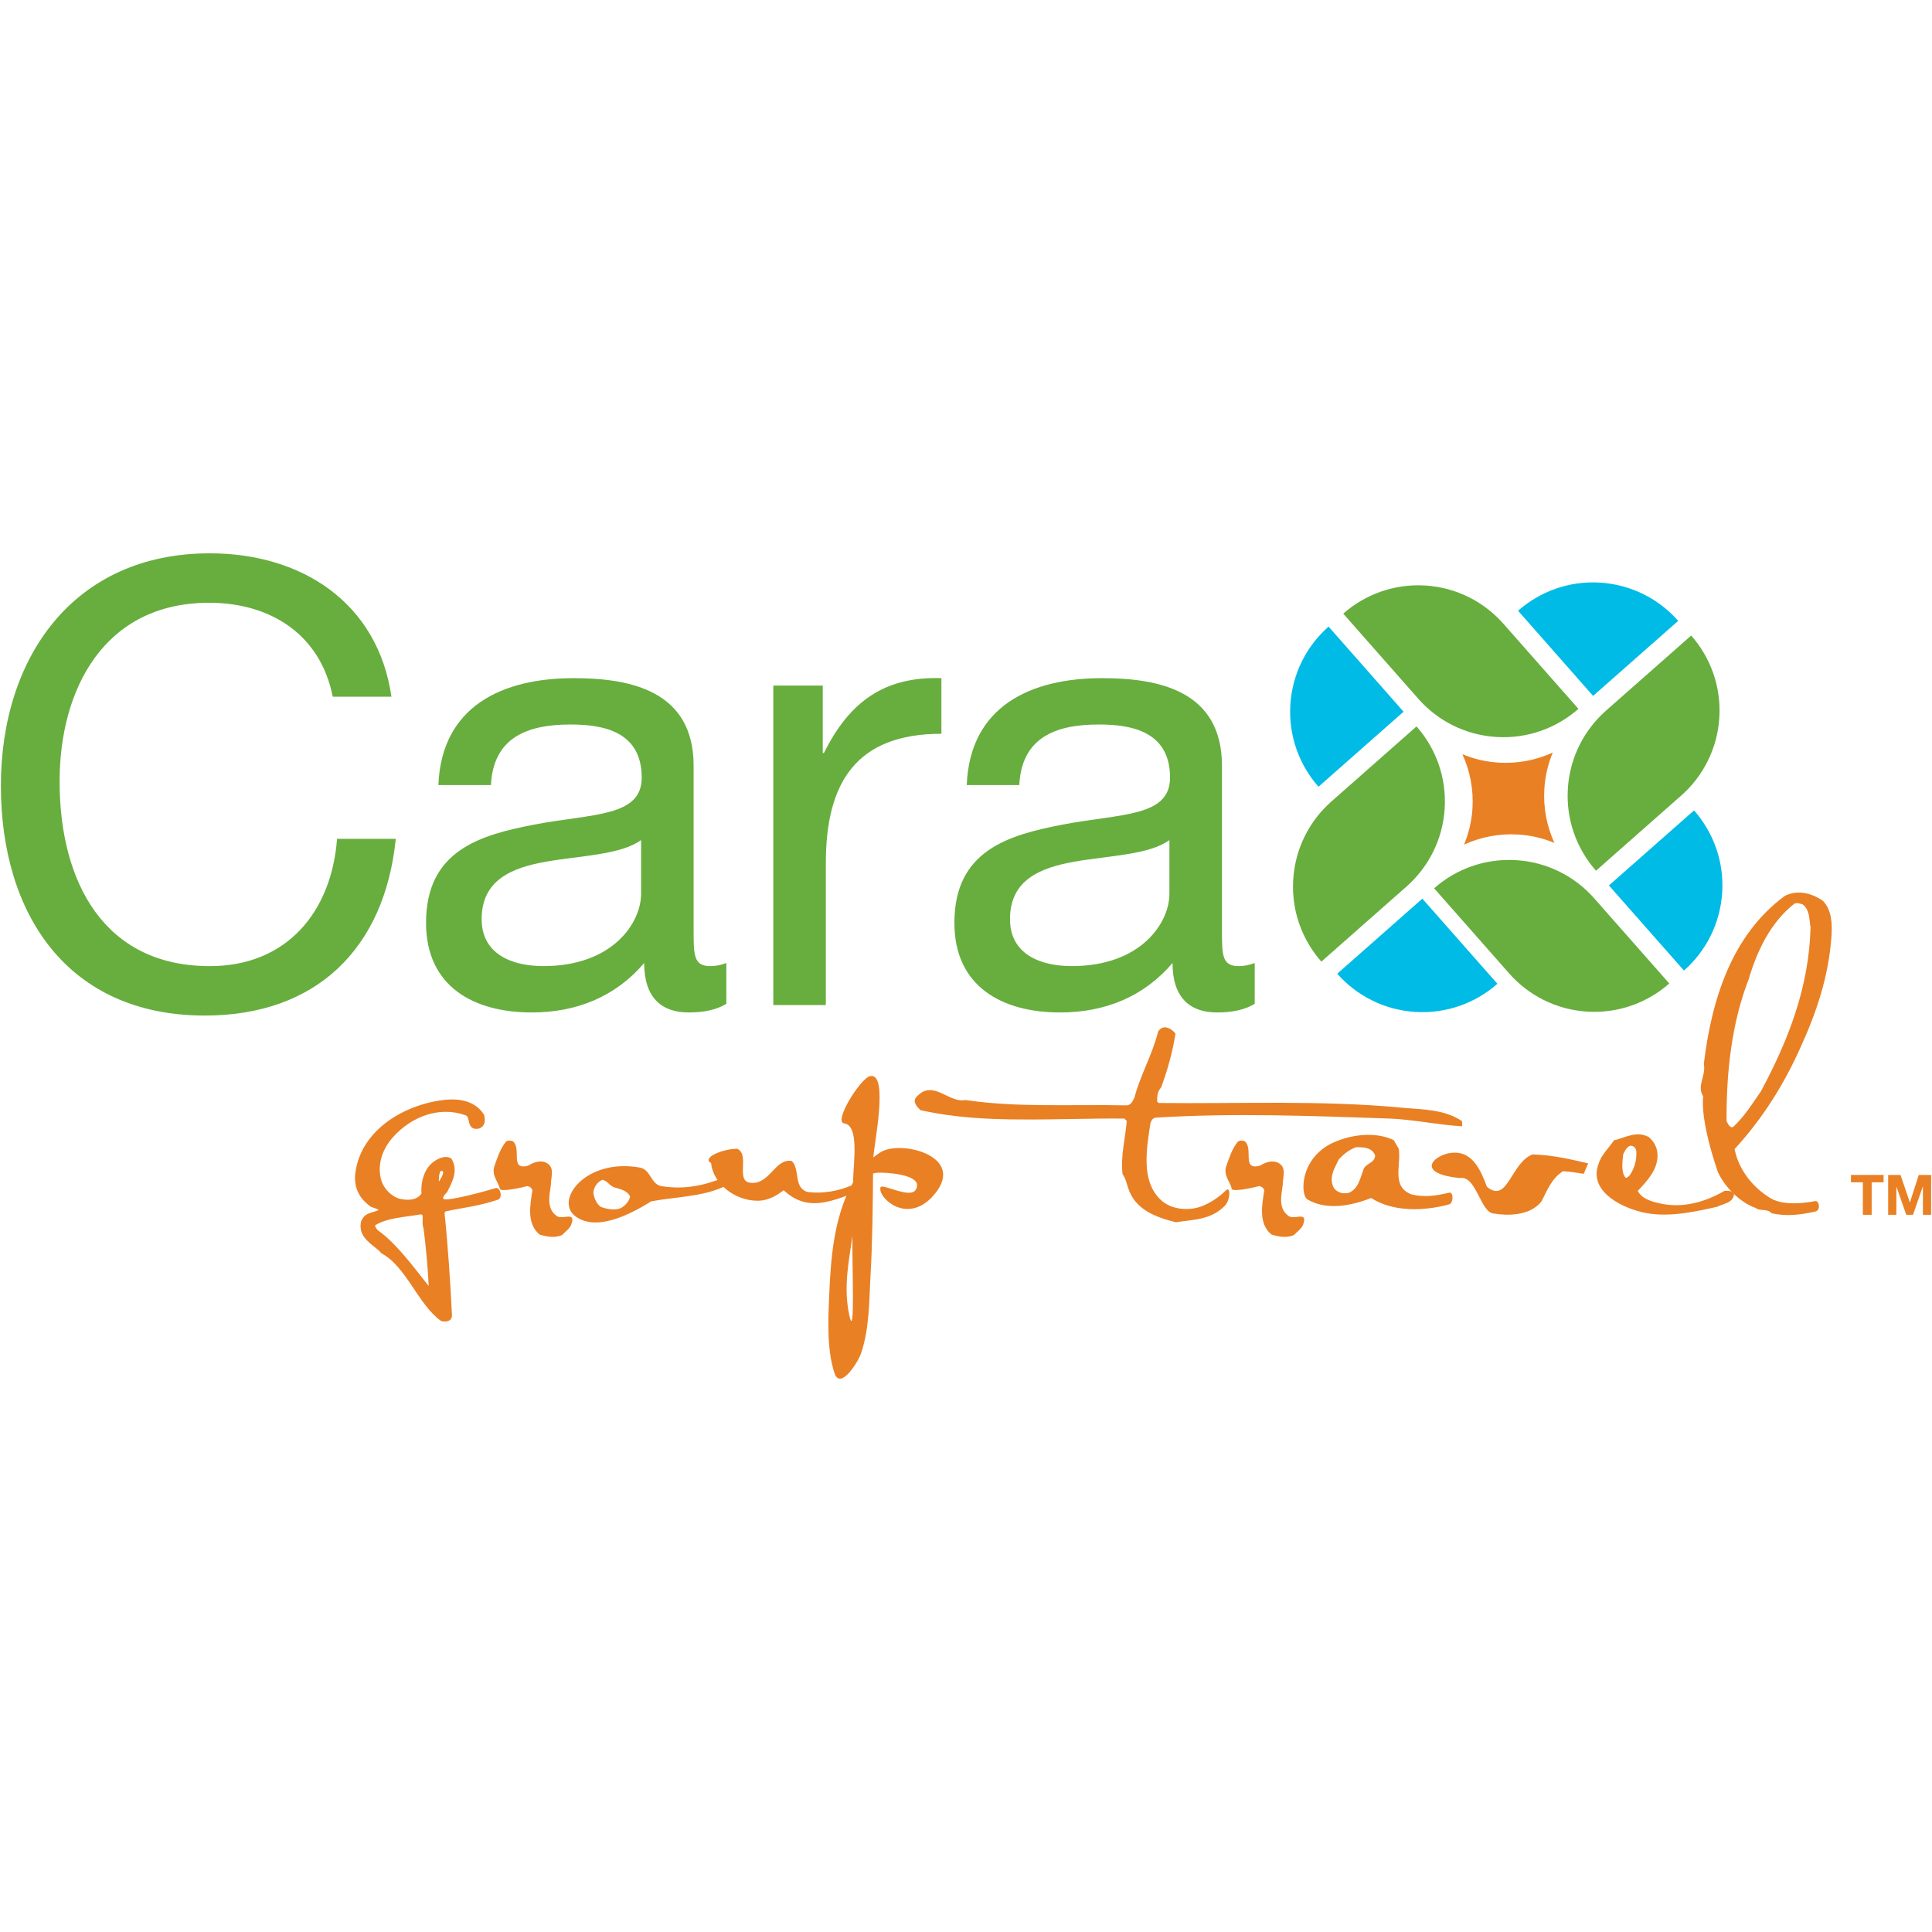 <?xml version="1.0" encoding="UTF-8"?>
<svg id="Layer_4" data-name="Layer 4" xmlns="http://www.w3.org/2000/svg" viewBox="0 0 1080 1080">
  <defs>
    <style>
      .cls-1 {
        fill: #67ae3e;
      }

      .cls-2 {
        fill: #e98024;
      }

      .cls-3 {
        fill: #00bbe5;
      }
    </style>
  </defs>
  <g>
    <path class="cls-1" d="M186,389.46c-6.91-34.89-34.89-52.51-69.09-52.51-58.72,0-83.59,48.36-83.59,99.83,0,56.31,24.87,103.29,83.94,103.29,43.18,0,68.05-30.4,71.16-71.16h32.82c-6.22,61.49-44.56,98.79-106.74,98.79C37.81,567.7.5,511.05.5,439.2s40.76-129.89,116.76-129.89c51.47,0,93.96,27.64,101.56,80.14h-32.82Z"/>
    <path class="cls-1" d="M406.04,561.14c-5.18,3.11-11.74,4.83-21.07,4.83-15.2,0-24.87-8.29-24.87-27.63-16.23,19-38,27.63-62.87,27.63-32.47,0-59.07-14.51-59.07-50.09,0-40.41,30.05-49.05,60.45-54.92,32.47-6.22,60.11-4.14,60.11-26.25,0-25.56-21.07-29.71-39.73-29.71-24.87,0-43.18,7.6-44.56,33.85h-29.36c1.73-44.22,35.93-59.76,75.65-59.76,32.12,0,67.02,7.25,67.02,49.05v91.89c0,13.82,0,20.04,9.32,20.04,2.42,0,5.18-.35,8.98-1.73v22.8ZM358.37,469.6c-11.4,8.29-33.51,8.64-53.2,12.09-19.34,3.45-35.92,10.36-35.92,32.12,0,19.34,16.58,26.25,34.54,26.25,38.69,0,54.58-24.18,54.58-40.42v-30.05Z"/>
    <path class="cls-1" d="M432.29,383.24h27.64v37.65h.69c14.16-28.67,33.85-42.83,65.63-41.8v31.09c-47.32,0-64.6,26.95-64.6,72.2v79.45h-29.36v-178.59Z"/>
    <path class="cls-1" d="M701.39,561.14c-5.18,3.11-11.74,4.83-21.07,4.83-15.2,0-24.87-8.29-24.87-27.63-16.23,19-38,27.63-62.87,27.63-32.47,0-59.07-14.51-59.07-50.09,0-40.41,30.05-49.05,60.45-54.92,32.47-6.22,60.1-4.14,60.1-26.25,0-25.56-21.07-29.71-39.72-29.71-24.87,0-43.18,7.6-44.56,33.85h-29.36c1.73-44.22,35.93-59.76,75.65-59.76,32.13,0,67.02,7.25,67.02,49.05v91.89c0,13.82,0,20.04,9.32,20.04,2.42,0,5.18-.35,8.98-1.73v22.8ZM653.72,469.6c-11.4,8.29-33.51,8.64-53.2,12.09-19.34,3.45-35.93,10.36-35.93,32.12,0,19.34,16.58,26.25,34.54,26.25,38.69,0,54.58-24.18,54.58-40.42v-30.05Z"/>
  </g>
  <g>
    <path class="cls-2" d="M248.99,677.23l-.5.84c1.84,17.21,3.34,39.93,4.18,57.47-.33,3.67-4.51,3.51-6.18,2.84-12.86-9.19-19.21-30.24-33.25-37.76-2.17-2.67-5.35-4.34-7.69-6.85-2.67-2.51-4.85-6.02-3.68-11.03,2.17-5.18,6.02-4.51,9.86-6.35-.84-.67-2.51-1-3.51-1.5-.67-.17-1.33-.5-1.84-1.01-3.34-2.5-9.19-8.19-7.69-18.54,3.34-24.23,28.24-38.43,50.79-40.6,7.69-.67,16.37.83,21.05,8.35.83,2.51,1,6.68-3.01,7.85-4.35.67-5.01-2.01-5.68-5.18-.33-1-.5-2.01-1.67-2.34-14.53-5.18-30.07.67-40.43,12.19-5.68,6.35-8.86,14.7-6.85,23.22,1.17,5.18,5.85,10.19,10.86,11.36,4.68,1,9.36.67,11.86-3.01-.5-7.52,2-15.54,8.85-19.05,1.67-.84,4.85-2.34,7.85-.5,4.01,6.52.67,12.86-2.34,18.71-.67.84-2.67,2.51-2.17,3.84,2.51,1.67,26.06-5.01,29.24-6.01,2.51-.84,4.35,5.51,1.17,6.51-11.03,3.68-20.05,4.51-29.24,6.52ZM236.79,686.76c-.84-2.17-.5-4.18-.5-6.35,0-1.17-.17-1.67-1.67-1.5-8.02,1.5-17.71,1.67-24.9,6.01-.17,1,1,2.17,1.5,2.84,10.36,7.19,20.22,20.89,28.4,31.08-.33-9.19-1.67-23.22-2.84-32.08ZM245.31,660.53s3.84-5.35,1.84-6.01c-2-.67-1.84,6.01-1.84,6.01Z"/>
    <path class="cls-2" d="M314.14,690.43c-3.84,1.67-8.52,1-12.53-.33-7.19-6.01-5.35-16.04-4.01-24.56-.17-1.33-1.5-2.34-2.84-2.5-3.68,1-16.04,3.67-15.37,1.17-1.17-4.01-4.68-7.36-3.01-12.37,1.67-4.68,3.17-9.52,6.35-13.53,1-1,2.67-.67,3.68-.5,5.68,3.68-2,17.04,9.02,13.7,2.84-1.84,7.19-3.34,10.53-1.17,4.34,2.68,1.84,8.19,2,11.86-.83,6.02-2.51,13.2,2.84,17.21,3.01,3.17,11.53-3.01,8.52,5.18-.84,2.17-3.34,4.01-5.18,5.85Z"/>
    <path class="cls-2" d="M364.09,671.55c-12.2,7.52-30.74,17.04-42.44,8.35-11.86-8.86,5.68-32.58,35.92-27.24,6.68,1.17,6.02,10.03,13.03,10.52,11.86,1.84,23.39-.5,33.75-4.84v5.18c-12.2,5.51-26.73,5.51-40.26,8.02ZM343.87,663.87c-2.84-.5-4.34-4.01-7.18-4.34-3.01,1.34-4.85,4.34-5.01,7.35.5,3.01,1.67,5.85,4.01,7.69,3.34,1.34,7.85,2.17,11.19.84,2.51-1.34,4.85-3.84,5.35-6.52-1.5-3.34-5.18-4.01-8.36-5.01Z"/>
    <path class="cls-2" d="M438.09,665.37c-3.01,2.17-7.68,5.68-14.2,5.85-13.03.17-25.23-9.52-26.4-21.05-5.35-3.01,6.18-7.85,14.54-8.02,7.52,3.17-1.34,18.38,7.69,19.05,10.69,1,13.53-13.87,22.89-12.19,4.85,4.67.67,15.04,9.02,17.37,9.02,1.01,17.38-.67,25.06-4.01l1.5,4.18c-15.7,6.02-27.57,10.36-40.1-1.17Z"/>
    <path class="cls-2" d="M492.22,663.7c.83-2.34,16.71,6.68,19.71,1.34,4.35-7.52-11.69-9.36-19.38-9.52-1.5,0-3.01,0-4.51.5-.17,19.55-.34,38.93-1.5,58.47-.67,13.7-.67,28.57-5.18,41.94-1.33,4.35-11.53,21.05-14.87,11.2-4.51-13.87-3.51-31.24-2.84-45.95.84-19.04,2.67-39.6,11.36-57.31.67-1,1.17-2.17,1.84-3.34.17-11.02,3.68-31.91-5.01-33.08-6.01-.83,9.02-25.06,14.54-26.4,10.69-2.34,2,39.26,1.84,45.45,1.51-1.17,3.01-2.34,4.51-3.17,11.69-6.68,49.45,3.01,28.07,25.56-14.53,15.04-30.41-.33-28.57-5.68ZM474.68,734.87c3.51,16.71,1.5-30.07,1.84-43.94v-.16c-1.84,13.87-5.18,28.07-1.84,44.11Z"/>
    <path class="cls-2" d="M776.56,625.27c-43.94-1.51-87.21-3.18-130.65-.5-1.33.17-2.34,1.5-2.84,3.17-2.01,13.87-5.68,32.75,6.35,43.28,5.68,5.01,15.37,5.85,22.55,3.01,3.84-1.5,9.03-4.51,13.2-8.69,2.84-3.01,2.67,5.18-.34,8.35-7.85,8.19-18.05,7.85-27.57,9.36-11.2-2.84-22.72-7.02-26.57-19.04-1-2.84-1.34-5.35-3.17-7.85-1.17-10.19,1.5-19.72,2.34-29.74l-1.34-1.34c-19.05-.17-38.26.66-57.14.5-19.05,0-37.92-1-56.8-5.18-2.34-2.17-4.51-4.84-2.34-7.35,9.36-10.36,17.71,3.51,27.4,1.67,29.07,4.34,59.98,2.33,90.05,3,2.51,0,3.67-2.67,4.51-4.51,3.34-12.7,10.02-23.89,13.2-36.76,2.84-4.68,8.02-1.33,9.69,1.17-1.67,10.69-4.51,20.55-8.02,30.07-2,2.17-2.34,4.85-2.17,8.02l.84.67c46.11.5,91.06-1.67,136.33,2.67,11.36,1,23.39.84,33.25,7.51v2.84c-14.2-.83-27.57-3.84-40.77-4.34Z"/>
    <path class="cls-2" d="M723.25,690.43c-3.84,1.67-8.52,1-12.53-.33-7.19-6.01-5.35-16.04-4.01-24.56-.17-1.33-1.5-2.34-2.84-2.5-3.67,1-16.03,3.67-15.37,1.17-1.16-4.01-4.68-7.36-3-12.37,1.67-4.68,3.17-9.52,6.35-13.53.99-1,2.67-.67,3.67-.5,5.68,3.68-2,17.04,9.03,13.7,2.84-1.84,7.18-3.34,10.52-1.17,4.35,2.68,1.84,8.19,2.01,11.86-.84,6.02-2.51,13.2,2.84,17.21,3,3.17,11.52-3.01,8.52,5.18-.84,2.17-3.34,4.01-5.18,5.85Z"/>
    <path class="cls-2" d="M766.52,669.71c-10.86,4.18-24.55,7.19-35.58.84-4.34-2.51-4.51-24.73,16.54-32.75,9.86-3.84,21.89-5.01,31.58-.5l2.84,4.84c1.5,9.02-4.34,21.22,7.19,25.56,7.18,1.67,13.36.83,21.05-1,2.51-.5,2.34,5.85,0,6.52-14.53,4.01-31.74,4.18-43.61-3.51ZM758,641.31c-3.67,1.34-6.68,3.67-9.52,6.68-2.01,4.34-5.35,9.02-3.52,14.53,1.01,3.51,5.02,5.18,8.86,4.34,5.52-2.17,6.35-7.85,8.19-12.53.83-4.18,6.68-3.85,6.68-8.52-1.84-4.51-6.52-4.51-10.69-4.51Z"/>
    <path class="cls-2" d="M885.31,656.18c-3.85-.67-7.53-1.17-11.53-1.5-6.85,4.34-9.19,11.69-12.19,17.04-6.52,8.19-19.38,7.85-26.24,6.68-7.85,0-9.85-21.55-19.38-19.88-26.73-2.67-13.2-14.2-2.84-14.2s14.7,10.03,18.04,19.05c11.7,9.86,13.37-13.53,25.56-18.04,11.2.33,21.05,2.67,31.08,5.01l-2.51,5.85Z"/>
    <path class="cls-2" d="M965.49,672.39c-1.84.83-3.84,1.34-5.51,2.17-13.03,3.01-28.74,6.35-42.27,3.01-13.03-3.17-29.74-12.53-24.05-27.07,1.33-4.84,5.84-8.85,8.52-13.03,6.85-1.67,12.53-5.51,19.55-1.84,3.17,2.84,4.84,6.18,4.84,10.36,0,8.02-5.85,14.2-11.03,19.71,2.01,4.18,7.18,5.85,11.69,6.85,12.86,3.17,25.9-.5,36.76-6.85,2,0,4.34-.33,5.34,2-.34,2.51-2,3.84-3.84,4.68ZM910.86,640.65c-1.84,1-2.68,3.01-3.51,4.68-.34,4.01-1.34,9.69,1.34,13.03.67.33,1.84-.84,2.34-1.34,2.67-4.01,4.01-8.52,3.67-13.7-.34-1.84-2-3.34-3.84-2.67Z"/>
    <path class="cls-2" d="M1006.41,585.68c-9.02,20.22-21.05,39.6-36.75,56.64,2.17,11.53,10.36,21.72,20.22,27.57,7.52,4.34,19.72,2.51,24.89,1.51,2.17-.34,3.17,5.18,0,5.84-8.02,1.84-16.04,2.84-24.39,1-2.51-2.84-6.52-1-9.03-3.01-8.52-3.01-17.04-11.36-21.05-20.05-10.52-30.91-8.18-42.27-8.18-42.27-3.84-6.01,1.67-11.36.33-18.21,4.34-35.92,15.54-72.01,45.28-93.89,7.18-3.67,15.2-1.5,21.38,2.84,4.85,5.18,5.18,12.7,4.68,19.71-1.5,22.56-8.52,42.94-17.38,62.32ZM1007.59,505.48c-1.67-.33-2.84-1-4.51-.33-13.37,10.53-20.88,26.4-25.56,42.27-9.36,24.06-12.53,51.46-12.36,79.19.66,1.5,1.67,3.84,3.5,3.5,6.35-5.68,10.86-13.2,15.71-20.05,15.04-28.07,26.9-57.81,27.74-91.72-.84-4.68-.34-9.69-4.51-12.86Z"/>
  </g>
  <g>
    <g>
      <path class="cls-1" d="M891.2,502.2h0s0,0,0,0c-10.73-12.18-26.11-20.27-43.59-21.36-17.49-1.1-33.76,4.98-45.93,15.72l41.94,47.58h.02s-.02,0-.02,0c10.73,12.18,26.11,20.26,43.6,21.36,17.48,1.09,33.75-4.99,45.92-15.73l-41.95-47.57Z"/>
      <path class="cls-3" d="M795.1,502.35l-47.57,41.97h0c10.73,12.17,26.11,20.24,43.59,21.36,17.49,1.09,33.76-5.01,45.94-15.73h0l-41.96-47.6Z"/>
      <path class="cls-1" d="M807.58,452c1.1-17.48-4.99-33.75-15.74-45.93l-47.56,41.95h0c-12.19,10.73-20.26,26.12-21.36,43.61-1.1,17.47,4.99,33.75,15.73,45.93l47.58-41.96c12.17-10.73,20.25-26.12,21.36-43.59Z"/>
      <path class="cls-3" d="M784.61,397.86l-47.57,41.93h0c-10.74-12.17-16.82-28.43-15.72-45.91,1.1-17.49,9.18-32.86,21.35-43.61h0l41.94,47.58Z"/>
      <path class="cls-1" d="M840.4,348.68c-10.74-12.18-26.11-20.27-43.58-21.37-17.5-1.09-33.76,4.99-45.94,15.72l41.96,47.59c10.73,12.18,26.11,20.26,43.59,21.35,17.48,1.1,33.75-4.99,45.92-15.72l-41.94-47.57Z"/>
      <path class="cls-3" d="M890.55,389.01l47.58-41.95h0c-10.73-12.17-26.12-20.25-43.6-21.37-17.47-1.1-33.75,5-45.92,15.72h0l41.94,47.6Z"/>
      <path class="cls-1" d="M939.75,444.79c12.17-10.73,20.26-26.11,21.36-43.6,1.09-17.48-4.99-33.75-15.73-45.93l-47.58,41.96c-12.17,10.73-20.26,26.12-21.36,43.59-1.1,17.48,4.98,33.76,15.73,45.93l47.57-41.96h0Z"/>
      <path class="cls-3" d="M899.4,494.96l47.58-41.94h0c10.73,12.17,16.83,28.43,15.73,45.92-1.1,17.48-9.18,32.87-21.36,43.61h0l-41.96-47.58Z"/>
    </g>
    <path class="cls-2" d="M837.61,426.3c-7.12-.45-13.87-2.1-20.12-4.67,4.22,9.21,6.3,19.55,5.63,30.37-.45,7.12-2.12,13.88-4.69,20.14,9.21-4.22,19.56-6.3,30.38-5.63,7.12.45,13.87,2.11,20.12,4.68-4.22-9.21-6.31-19.56-5.62-30.37.45-7.13,2.11-13.88,4.69-20.14-9.21,4.22-19.56,6.31-30.38,5.63Z"/>
  </g>
  <g>
    <path class="cls-2" d="M1034.69,660.92v-4.12h18.25v4.12h-6.67v18.16h-4.91v-18.16h-6.67Z"/>
    <path class="cls-2" d="M1062.4,656.8l5.21,15.33h.06l4.94-15.33h6.89v22.28h-4.58v-15.79h-.07l-5.46,15.79h-3.78l-5.46-15.64h-.07v15.64h-4.59v-22.28h6.9Z"/>
  </g>
</svg>